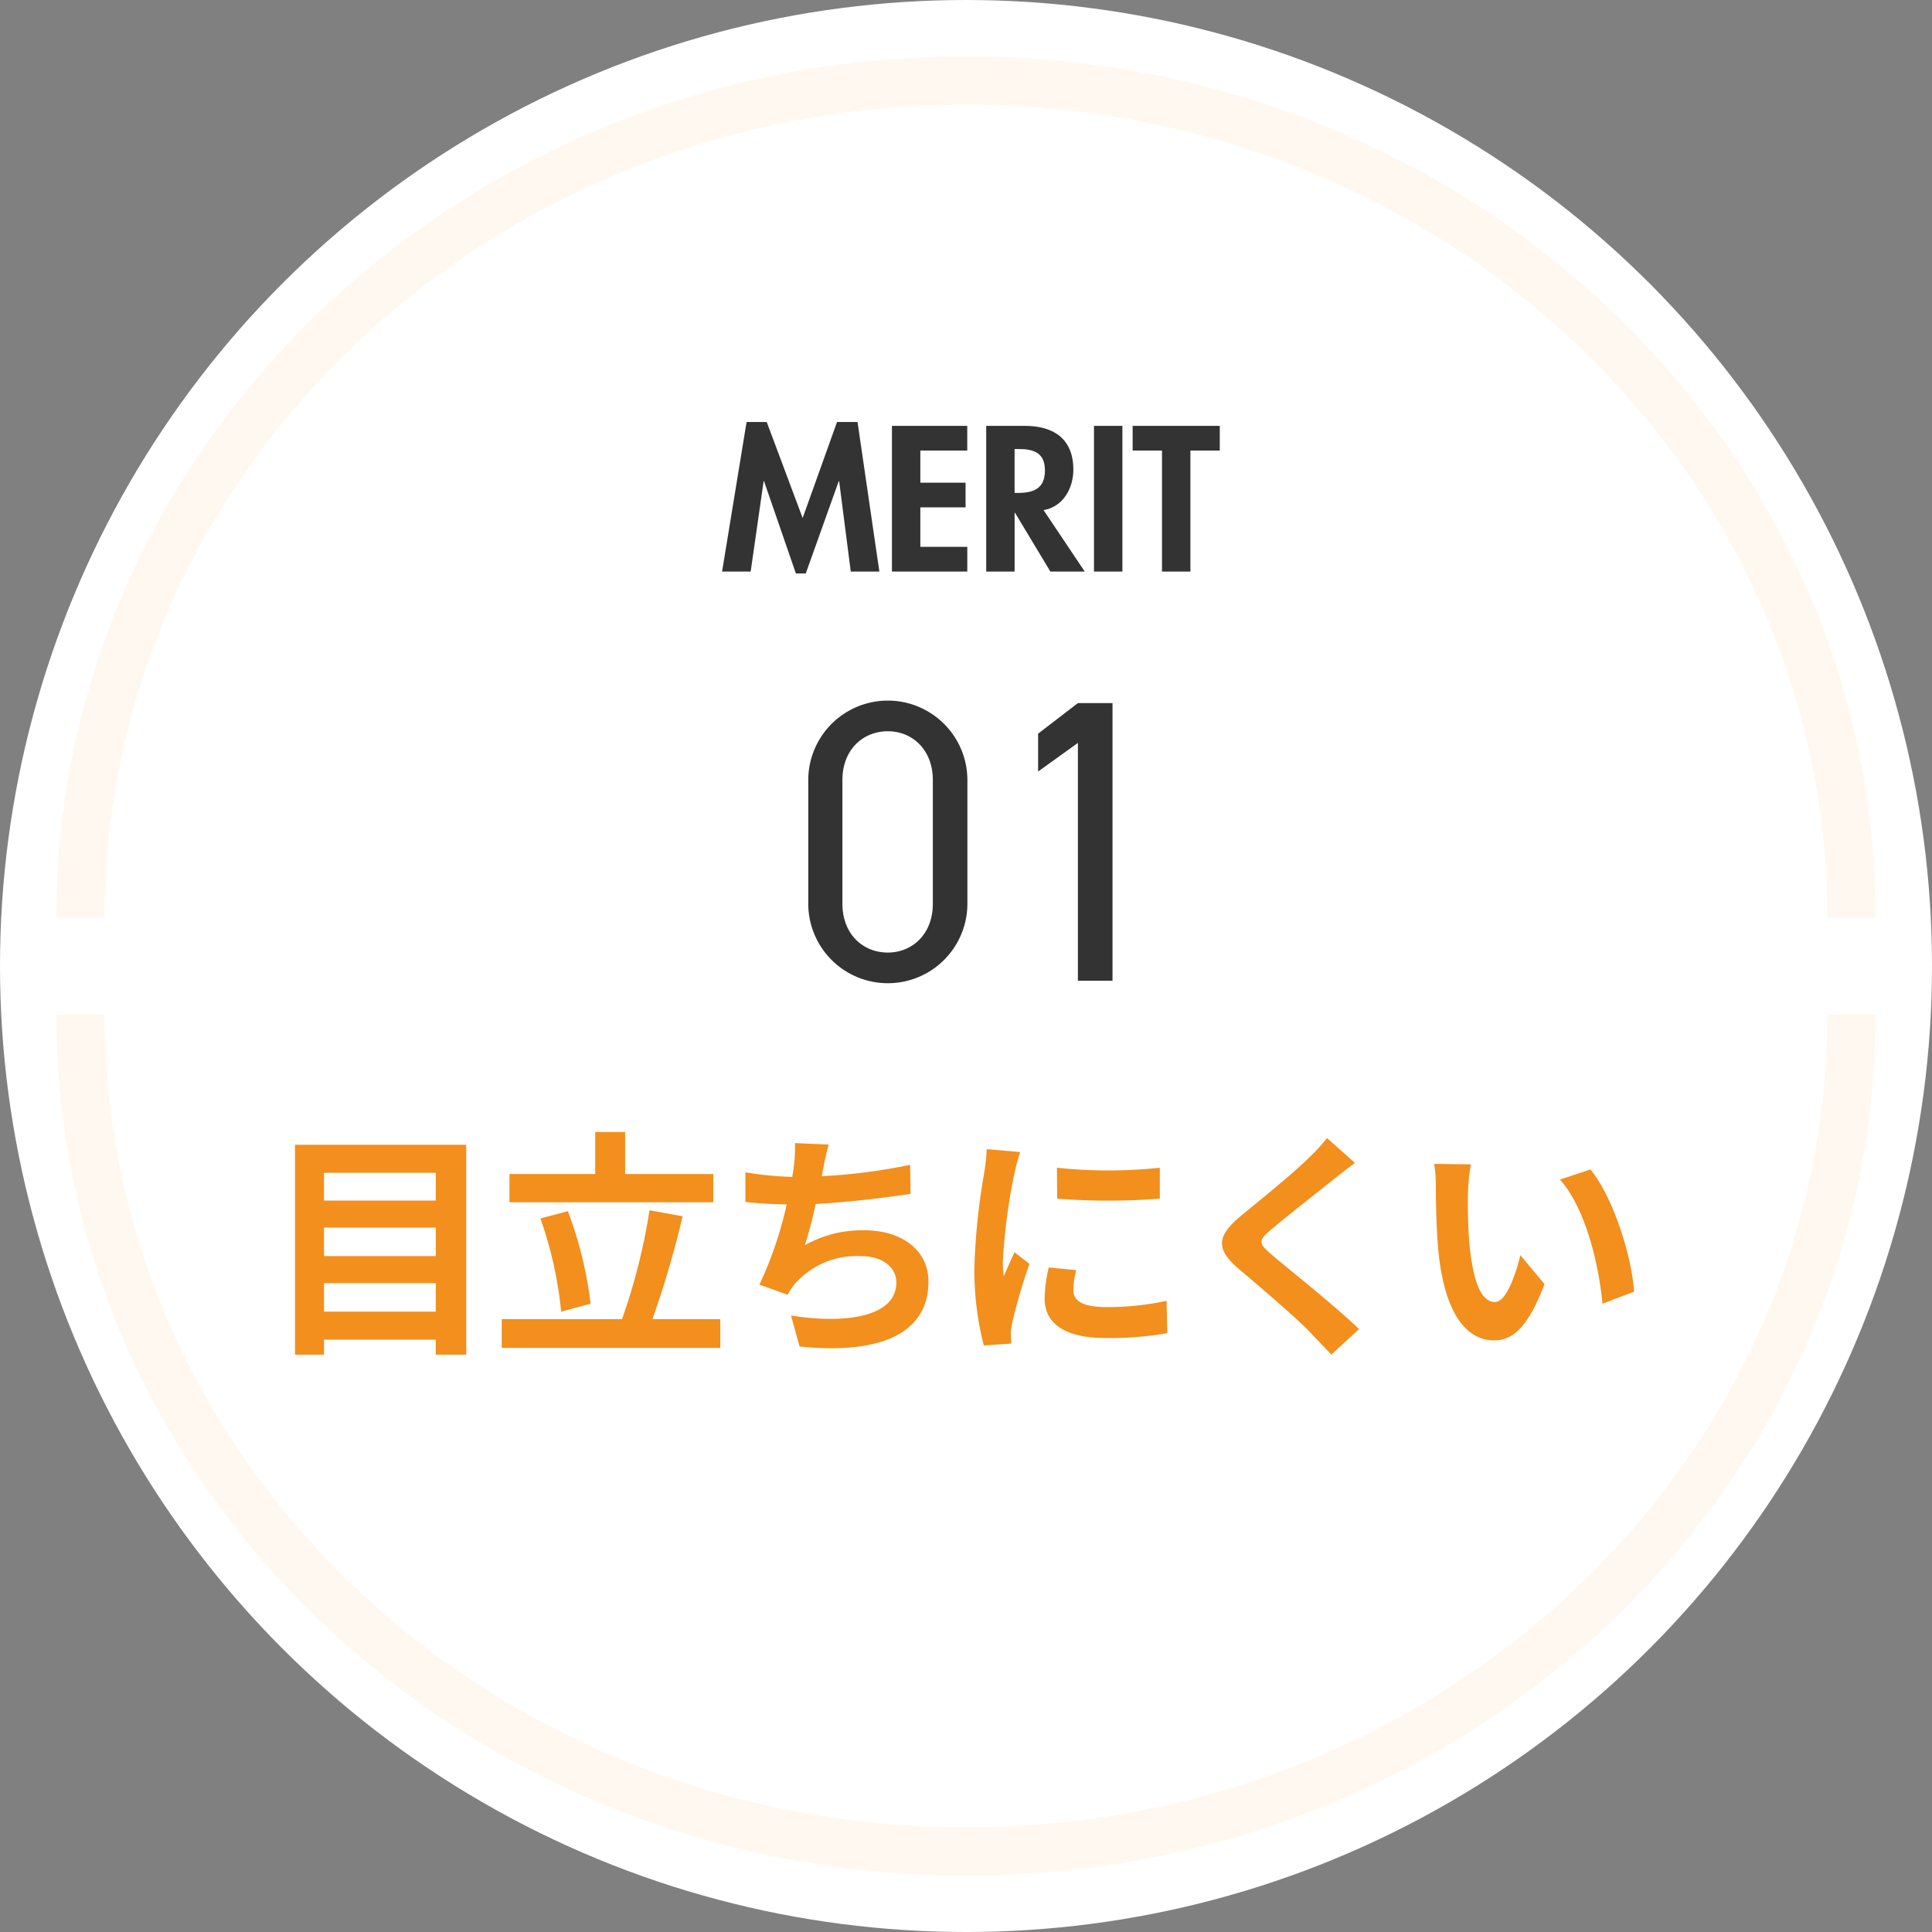 <svg id="メリットアイコン01.svg" xmlns="http://www.w3.org/2000/svg" width="240" height="240" viewBox="0 0 240 240">
  <rect x="0" y="0" width="240" height="240" fill="#808080" stroke="none"/>
  <defs>
    <style>
      .cls-1 {
        fill: #fff;
      }

      .cls-2 {
        fill: none;
        stroke: #fff8f0;
        stroke-width: 6px;
      }

      .cls-2, .cls-3, .cls-4 {
        fill-rule: evenodd;
      }

      .cls-3 {
        fill: #333;
      }

      .cls-4 {
        fill: #f28f1d;
      }
    </style>
  </defs>
  <g id="base_メリット_" data-name="base（メリット)">
    <circle id="ベース" class="cls-1" cx="120" cy="120" r="120"/>
    <path id="白ライン上" class="cls-2" d="M719,1518c0-57.44,49.249-104,110-104s110,46.56,110,104" transform="translate(-709 -1404)"/>
    <path id="白ライン下" class="cls-2" d="M939,1530c0,57.44-49.249,104-110,104s-110-46.56-110-104" transform="translate(-709 -1404)"/>
  </g>
  <path id="_01" data-name="01" class="cls-3" d="M829.173,1500.89a9.884,9.884,0,1,0-19.768.05v15.29a9.884,9.884,0,1,0,19.768.05v-15.39Zm-4.293,0v15.39c0,3.7-2.5,6.05-5.591,6.05-3.145,0-5.641-2.35-5.641-6.05v-15.39c0-3.7,2.5-6.05,5.641-6.05C822.384,1494.84,824.88,1497.19,824.88,1500.89Zm22.317-9.55H842.9l-4.942,3.8v4.7l4.942-3.55v29.54H847.2v-34.49Z" transform="translate(-709 -1404)"/>
  <path id="目立ちにくい" class="cls-4" d="M749.248,1566.94v-3.54h13.889v3.54H749.248Zm13.889-10.44v3.54H749.248v-3.54h13.889Zm0-6.81v3.45H749.248v-3.45h13.889Zm-17.489-3.48v26.07h3.6v-1.86h13.889v1.86h3.78v-26.07H745.648Zm51.959,3.63H786.658v-5.22h-3.72v5.22h-10.65v3.51h25.319v-3.51Zm-15.239,16.11a49.206,49.206,0,0,0-2.82-11.49l-3.42.9a48.636,48.636,0,0,1,2.58,11.58Zm7.679,1.92a122.093,122.093,0,0,0,3.75-12.78l-4.11-.75a74.977,74.977,0,0,1-3.419,13.53h-14.94v3.57h27.149v-3.57h-8.43Zm32.01-19.17a71.466,71.466,0,0,1-10.979,1.41l0.18-.9a31.053,31.053,0,0,1,.69-3.03l-4.2-.18a18.173,18.173,0,0,1-.15,3c-0.03.36-.12,0.75-0.18,1.2a42.015,42.015,0,0,1-5.82-.57v3.69c1.5,0.15,3.24.27,5.13,0.3a48.016,48.016,0,0,1-3.39,9.96l3.51,1.26a8.719,8.719,0,0,1,.84-1.29,10.193,10.193,0,0,1,8.22-3.51c2.879,0,4.439,1.5,4.439,3.27,0,4.38-6.569,5.16-13.079,4.11l1.05,3.84c9.6,1.02,16.019-1.38,16.019-8.07,0-3.78-3.18-6.36-7.979-6.36a14.446,14.446,0,0,0-7.38,1.86,52.425,52.425,0,0,0,1.35-5.13c3.99-.21,8.7-0.78,11.789-1.26Zm18.241,0.36,0.03,3.84a82.212,82.212,0,0,0,12.749,0v-3.84A60.609,60.609,0,0,1,840.3,1549.06Zm-1.02,12.39a18.309,18.309,0,0,0-.51,3.87c0,3.03,2.43,4.89,7.559,4.89a41.3,41.3,0,0,0,7.68-.6l-0.09-4.02a34.239,34.239,0,0,1-7.44.78c-3,0-4.139-.78-4.139-2.1a9.777,9.777,0,0,1,.36-2.49Zm-7.71-14.7a22.2,22.2,0,0,1-.3,2.91,82.374,82.374,0,0,0-1.23,11.76,37.927,37.927,0,0,0,1.17,9.72l3.42-.24c-0.03-.42-0.03-0.9-0.06-1.23a8.728,8.728,0,0,1,.18-1.38,71.628,71.628,0,0,1,2.13-7.29l-1.86-1.44c-0.42.96-.9,1.95-1.32,3a14.337,14.337,0,0,1-.12-1.92,73.454,73.454,0,0,1,1.44-10.89,24.968,24.968,0,0,1,.72-2.64Zm42.27-1.38a20.52,20.52,0,0,1-2.28,2.49c-2.01,1.98-6.09,5.28-8.4,7.17-2.97,2.46-3.21,4.11-.27,6.6,2.73,2.31,7.26,6.18,8.88,7.89,0.84,0.9,1.77,1.83,2.609,2.76l3.45-3.18c-2.94-2.85-8.669-7.38-10.889-9.27-1.62-1.38-1.65-1.71-.06-3.06,1.98-1.71,5.91-4.74,7.829-6.3,0.69-.54,1.68-1.32,2.61-2.01Zm17.88,3.27-4.56-.06a17.218,17.218,0,0,1,.21,3c0,1.83.06,5.28,0.33,8.01,0.84,7.98,3.69,10.92,6.93,10.92,2.4,0,4.26-1.83,6.24-6.99l-3-3.6c-0.57,2.34-1.74,5.82-3.15,5.82-1.86,0-2.76-2.91-3.18-7.2-0.18-2.13-.21-4.38-0.18-6.3A23.542,23.542,0,0,1,891.718,1548.64Zm14.849,0.63-3.779,1.26c3.239,3.66,4.829,10.65,5.279,15.42l3.93-1.5C911.667,1559.89,909.387,1552.72,906.567,1549.27Z" transform="translate(-709 -1404)"/>
  <path id="MERIT" class="cls-3" d="M814.684,1475h3.553l-2.712-18.58H812.98l-4.272,11.93-4.464-11.93h-2.5L798.7,1475h3.552l1.609-11.23h0.048l3.96,11.47h1.224l4.1-11.47h0.048Zm14.472-15.03v-3.07H819.8V1475h9.361v-3.07h-5.833v-4.9h5.617v-3.07h-5.617v-3.99h5.833Zm9.48,7.4c2.424-.41,3.7-2.71,3.7-5.02,0-3.86-2.472-5.45-6.049-5.45h-4.776V1475h3.528v-7.3h0.048l4.393,7.3h4.272Zm-3.6-7.59h0.48c1.872,0,3.289.43,3.289,2.67,0,2.21-1.369,2.78-3.313,2.78h-0.456v-5.45Zm13.392-2.88H844.9V1475h3.528v-18.1Zm8.448,3.07h3.649v-3.07H849.7v3.07h3.648V1475h3.528v-15.03Z" transform="translate(-709 -1404)"/>
</svg>
